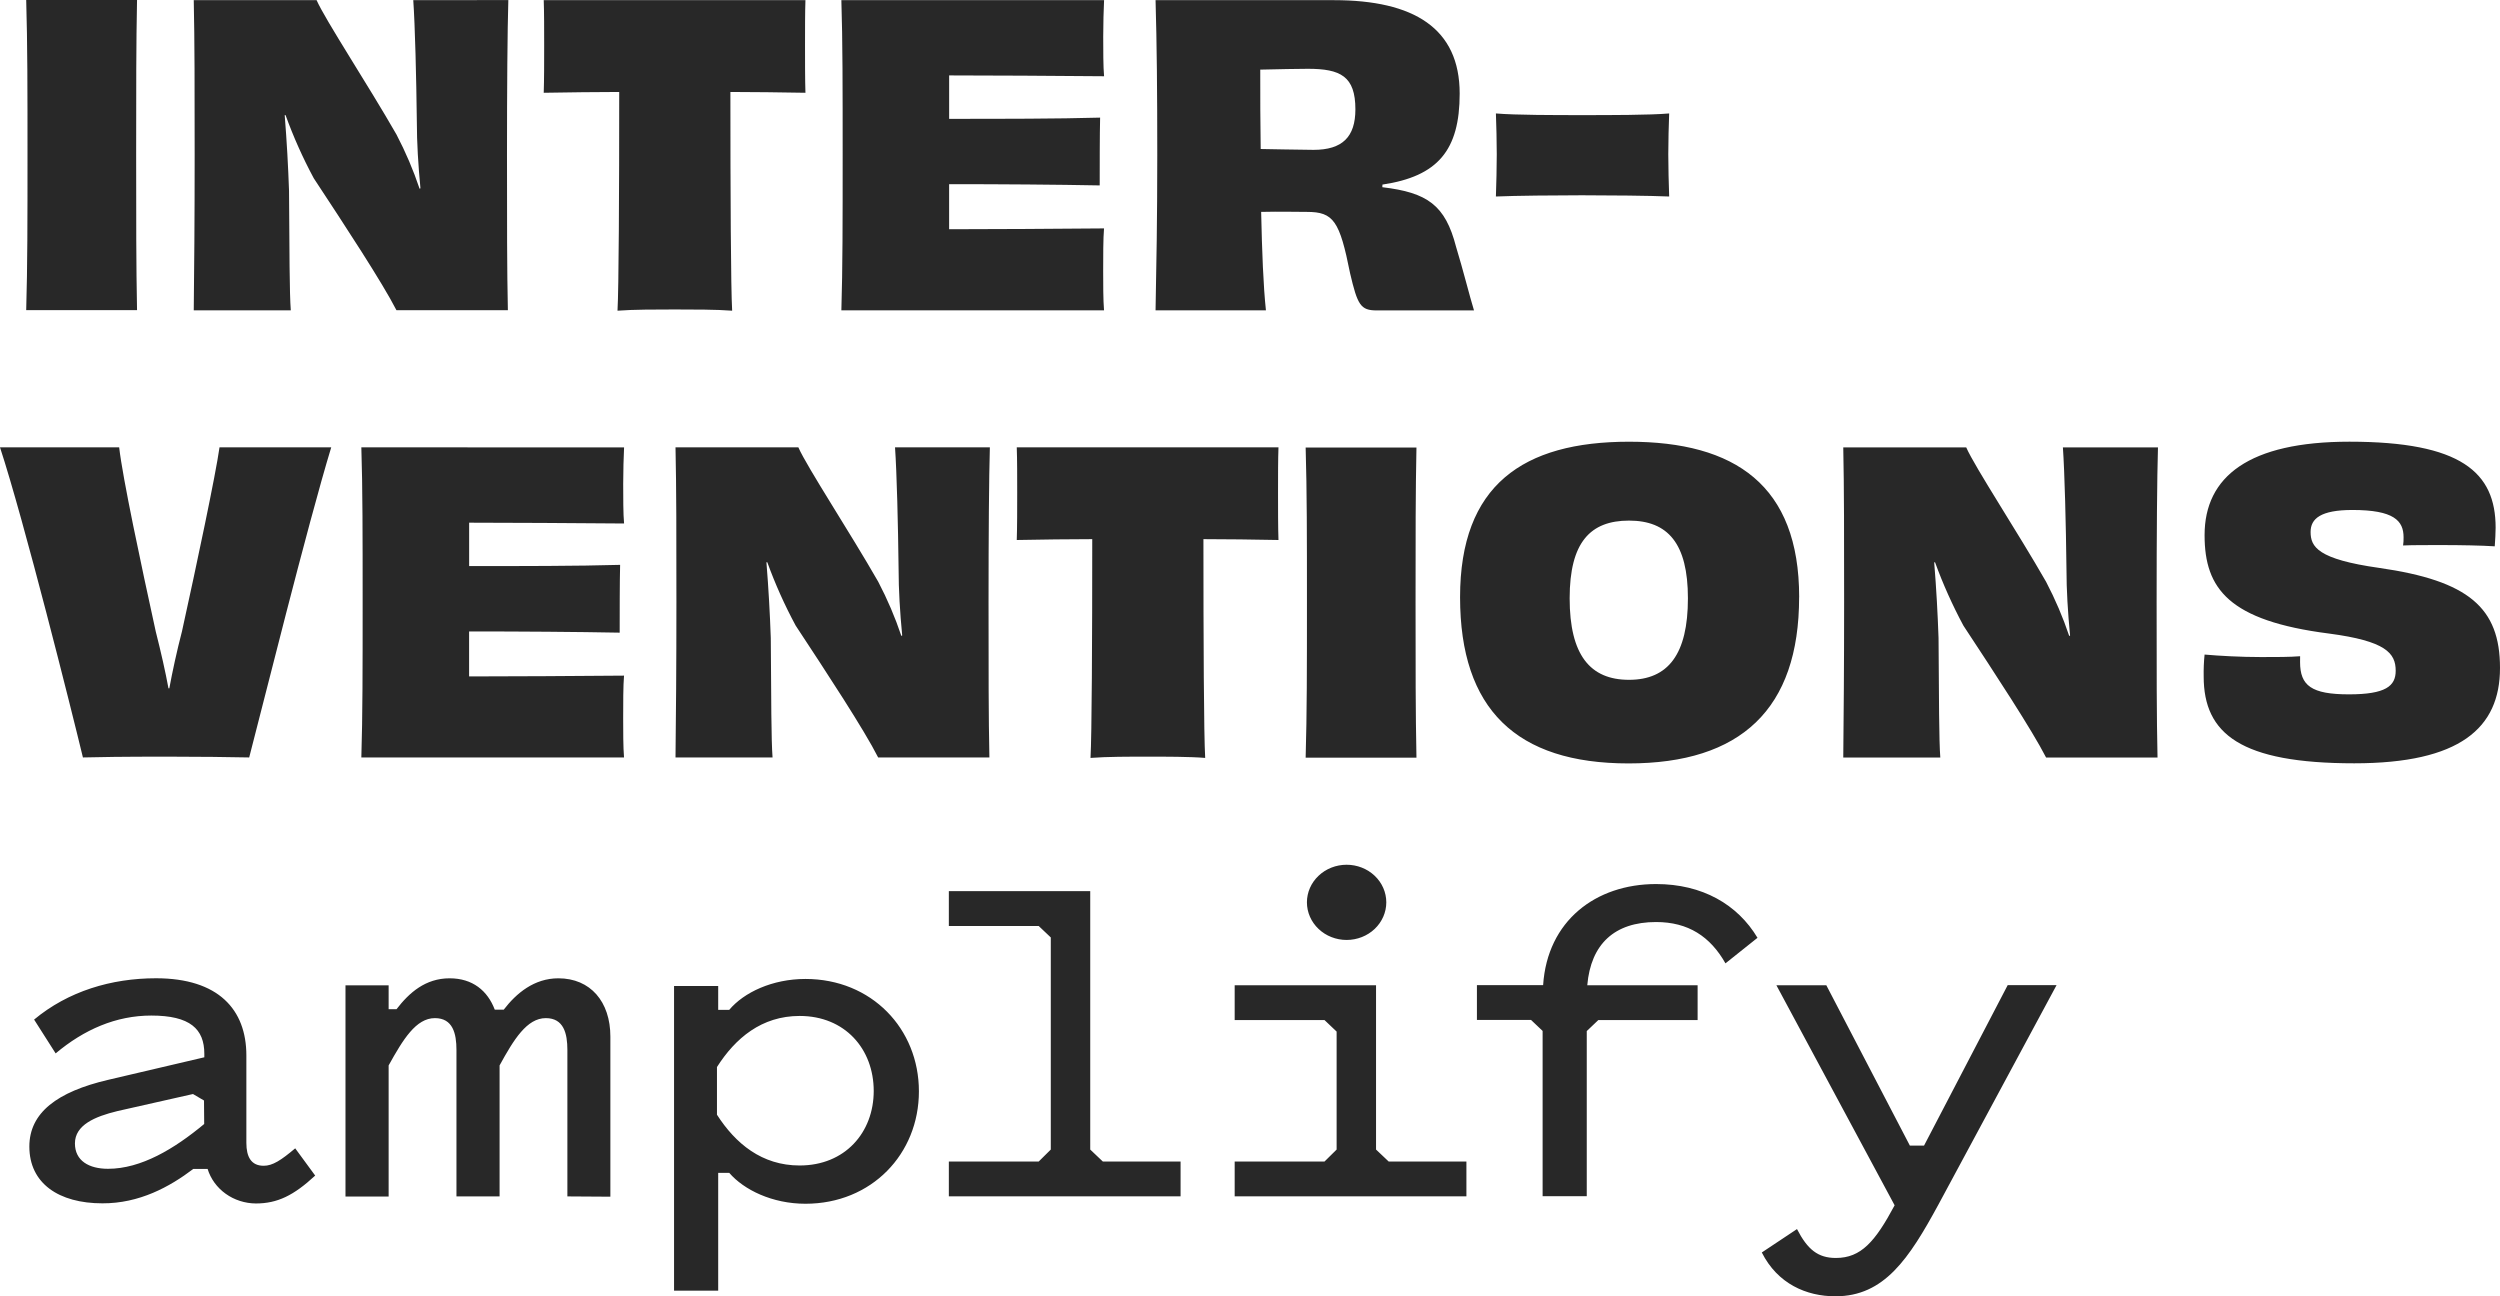 <svg width="108" height="56" viewBox="0 0 108 56" fill="none" xmlns="http://www.w3.org/2000/svg">
<path d="M81.848 52.069C81.009 53.639 80.397 54.344 79.31 54.344C78.534 54.344 78.085 53.978 77.63 53.096L76.11 54.107C76.792 55.463 78.04 56 79.289 56C81.399 56 82.466 54.381 83.737 52.043L88.844 42.557H86.733L83.119 49.489H82.506L78.897 42.563H76.74L81.848 52.069ZM75.924 40.513C75.062 39.073 73.542 38.191 71.543 38.191C68.933 38.191 66.844 39.782 66.663 42.557H63.803V44.062H66.141L66.641 44.536V51.677H68.548V44.542L69.046 44.068H73.337V42.563H68.57C68.725 40.778 69.75 39.832 71.543 39.832C72.928 39.832 73.882 40.454 74.54 41.617L75.924 40.513ZM59.445 49.661V42.563H53.338V44.068H57.22L57.742 44.564V49.661L57.22 50.177H53.338V51.682H63.349V50.177H59.99L59.445 49.661ZM58.174 40.606C58.628 40.606 59.064 40.435 59.386 40.13C59.707 39.825 59.888 39.412 59.888 38.981C59.888 38.55 59.707 38.137 59.386 37.833C59.064 37.528 58.628 37.357 58.174 37.357C57.719 37.357 57.283 37.528 56.962 37.833C56.64 38.137 56.459 38.55 56.459 38.981C56.459 39.412 56.64 39.825 56.962 40.13C57.283 40.435 57.719 40.606 58.174 40.606ZM47.098 49.661V38.497H40.99V40.004H44.873L45.394 40.498V49.661L44.873 50.177H40.99V51.682H51.001V50.177H47.641L47.098 49.661ZM37.745 47.123C37.745 48.929 36.503 50.349 34.545 50.349C32.91 50.349 31.775 49.403 30.973 48.156V46.096C31.767 44.849 32.902 43.889 34.545 43.889C36.497 43.889 37.745 45.308 37.745 47.136V47.123ZM31.026 50.667H31.503C32.138 51.403 33.366 52.002 34.795 52.002C37.654 52.002 39.697 49.851 39.697 47.146C39.697 44.442 37.654 42.291 34.795 42.291C33.365 42.291 32.138 42.872 31.503 43.625H31.026V42.595H29.119V55.758H31.026V50.667ZM26.368 51.697V44.78C26.368 43.273 25.506 42.263 24.121 42.263C23.077 42.263 22.306 42.908 21.761 43.618H21.374C21.064 42.801 20.421 42.263 19.422 42.263C18.379 42.263 17.675 42.886 17.13 43.597H16.789V42.567H14.925V51.69H16.789V46.026C17.41 44.907 17.97 43.983 18.787 43.983C19.564 43.983 19.719 44.649 19.719 45.358V51.685H21.582V46.026C22.195 44.907 22.762 43.983 23.579 43.983C24.355 43.983 24.511 44.649 24.511 45.358V51.685L26.368 51.697ZM8.821 48.557C7.526 49.633 6.096 50.492 4.666 50.492C3.849 50.492 3.237 50.149 3.237 49.396C3.237 48.6 4.099 48.235 5.076 47.998L8.337 47.262L8.813 47.542L8.821 48.557ZM1.472 44.044L2.404 45.507C3.629 44.477 5.014 43.872 6.534 43.872C8.214 43.872 8.827 44.452 8.827 45.528V45.675L4.672 46.649C2.47 47.165 1.268 48.069 1.268 49.531C1.268 51.123 2.539 51.984 4.424 51.984C6.018 51.99 7.329 51.273 8.348 50.499H8.969C9.101 50.927 9.375 51.303 9.75 51.571C10.125 51.84 10.581 51.986 11.051 51.99C11.983 51.99 12.686 51.646 13.616 50.785L12.753 49.608C12.141 50.124 11.778 50.361 11.391 50.361C10.848 50.361 10.643 49.974 10.643 49.371V45.595C10.643 43.616 9.439 42.261 6.739 42.261C4.809 42.261 2.947 42.82 1.472 44.047" fill="#282828"/>
<path d="M99.365 28.349C98.932 28.385 98.329 28.385 97.688 28.385C96.801 28.385 95.859 28.332 95.238 28.277C95.206 28.592 95.193 28.909 95.199 29.225C95.199 31.707 96.801 32.975 101.703 32.975C106.266 32.975 108 31.457 108 28.856C108 26.254 106.643 25.086 102.778 24.533C100.12 24.157 99.818 23.622 99.818 22.979C99.818 22.406 100.252 22.031 101.627 22.031C103.419 22.031 103.834 22.496 103.834 23.208C103.837 23.327 103.83 23.446 103.814 23.564C104.21 23.547 104.832 23.547 105.474 23.547C106.284 23.547 107.208 23.564 107.773 23.601C107.792 23.307 107.811 23.047 107.811 22.796C107.811 20.404 106.321 19.081 101.495 19.081C97.16 19.081 95.238 20.582 95.238 23.119C95.238 25.441 96.292 26.816 100.61 27.369C103.061 27.692 103.494 28.21 103.494 28.978C103.494 29.638 103.061 29.996 101.475 29.996C99.854 29.996 99.363 29.621 99.363 28.602L99.365 28.349ZM89.117 19.328C89.193 20.419 89.249 22.651 89.272 24.616C89.272 25.473 89.329 26.438 89.427 27.456L89.39 27.474C89.121 26.671 88.787 25.889 88.391 25.134C87.166 22.991 85.318 20.186 84.941 19.328H79.629C79.666 21.094 79.666 23.186 79.666 26.028C79.666 28.869 79.647 30.939 79.629 32.725H83.821C83.764 31.976 83.764 30.189 83.745 27.564C83.708 26.51 83.652 25.455 83.557 24.294H83.595C83.936 25.231 84.346 26.145 84.82 27.028C86.177 29.088 87.779 31.529 88.391 32.725H93.205C93.166 30.994 93.166 28.975 93.166 26.01C93.166 23.169 93.185 20.614 93.224 19.328H89.117ZM70.373 29.368C68.694 29.368 67.809 28.297 67.809 25.848C67.809 23.436 68.694 22.49 70.373 22.49C72.051 22.49 72.918 23.473 72.918 25.848C72.918 28.26 72.068 29.368 70.373 29.368ZM77.724 25.799C77.724 20.959 74.953 19.082 70.373 19.082C65.792 19.082 63.075 20.959 63.075 25.799C63.075 30.64 65.506 32.98 70.353 32.98C75.199 32.98 77.722 30.64 77.722 25.799H77.724ZM61.191 32.73C61.152 30.783 61.152 28.854 61.152 26.014C61.152 23.174 61.152 21.226 61.191 19.333H56.404C56.46 21.245 56.46 23.173 56.46 26.032C56.46 28.891 56.46 30.801 56.404 32.73H61.191ZM43.924 19.325C43.943 19.826 43.943 20.594 43.943 21.291C43.943 21.952 43.943 22.791 43.924 23.328C45.054 23.308 46.168 23.291 47.185 23.291C47.185 27.614 47.166 31.776 47.11 32.742C47.789 32.687 48.818 32.687 49.579 32.687C50.34 32.687 51.408 32.687 52.064 32.742C52.006 31.776 51.988 27.592 51.988 23.291C53.006 23.291 54.118 23.308 55.23 23.328C55.211 22.791 55.211 21.952 55.211 21.291C55.211 20.594 55.211 19.82 55.23 19.325H43.924ZM38.665 19.325C38.741 20.416 38.797 22.648 38.82 24.613C38.82 25.47 38.877 26.435 38.975 27.453L38.938 27.471C38.669 26.668 38.335 25.886 37.939 25.131C36.713 22.988 34.867 20.183 34.489 19.325H29.182C29.221 21.091 29.221 23.183 29.221 26.025C29.221 28.866 29.202 30.936 29.182 32.722H33.374C33.317 31.974 33.317 30.186 33.298 27.561C33.261 26.507 33.203 25.452 33.11 24.291H33.148C33.488 25.229 33.897 26.142 34.373 27.025C35.73 29.085 37.332 31.526 37.936 32.722H42.742C42.705 30.991 42.705 28.972 42.705 26.007C42.705 23.166 42.724 20.611 42.762 19.325H38.665ZM15.61 19.325C15.666 21.059 15.666 23.183 15.666 26.025C15.666 28.866 15.666 30.919 15.61 32.722H26.958C26.921 32.281 26.921 31.561 26.921 31.026C26.921 30.401 26.921 29.615 26.958 29.187C24.809 29.204 22.169 29.222 20.265 29.222V27.278C22.491 27.278 24.941 27.296 26.77 27.331C26.77 26.616 26.77 25.062 26.789 24.402C24.941 24.455 22.509 24.455 20.267 24.455V22.58C22.152 22.58 24.66 22.598 26.96 22.615C26.922 22.223 26.922 21.454 26.922 20.9C26.922 20.382 26.941 19.703 26.96 19.328L15.61 19.325ZM9.483 19.325C9.314 20.523 8.503 24.363 7.862 27.271C7.635 28.145 7.447 29.02 7.315 29.735H7.278C7.146 29.02 6.957 28.182 6.73 27.288C6.09 24.366 5.298 20.65 5.148 19.325H0C1.037 22.487 3.092 30.686 3.582 32.722C4.203 32.705 5.317 32.687 7.202 32.687C8.635 32.687 9.898 32.705 10.765 32.722C11.298 30.689 13.29 22.668 14.309 19.325H9.483Z" fill="#282828"/>
<path d="M68.337 4.973C67.224 4.973 65.452 4.973 64.623 4.901C64.642 5.474 64.66 6.045 64.66 6.667C64.66 7.289 64.642 7.863 64.623 8.489C65.452 8.453 67.224 8.436 68.337 8.436C69.525 8.436 71.278 8.453 72.108 8.489C72.089 7.863 72.07 7.292 72.07 6.667C72.07 6.042 72.089 5.471 72.108 4.901C71.278 4.973 69.525 4.973 68.337 4.973ZM59.722 7.974C62.115 7.616 63.058 6.492 63.058 4.043C63.058 1.221 61.08 0.007 57.623 0.007H49.92C49.975 1.936 49.994 3.865 49.994 6.705C49.994 9.545 49.957 11.458 49.92 13.405H54.688C54.575 12.351 54.519 10.868 54.482 9.154C55.385 9.134 55.781 9.154 56.46 9.154C57.611 9.154 57.874 9.546 58.323 11.802C58.645 13.178 58.777 13.41 59.474 13.41H63.677C63.489 12.803 63.212 11.677 62.901 10.659C62.435 8.855 61.659 8.319 59.716 8.087L59.722 7.974ZM56.743 6.474C55.82 6.455 54.989 6.455 54.462 6.437C54.443 5.331 54.443 4.168 54.443 3.008C55.179 2.99 56.103 2.972 56.499 2.972C57.912 2.972 58.553 3.294 58.553 4.723C58.553 5.919 57.988 6.474 56.743 6.474ZM36.347 0.007C36.403 1.739 36.403 3.865 36.403 6.705C36.403 9.545 36.403 11.601 36.347 13.405H47.694C47.657 12.963 47.657 12.243 47.657 11.708C47.657 11.083 47.657 10.297 47.694 9.867C45.545 9.885 42.906 9.903 41.002 9.903V7.956C43.227 7.956 45.677 7.974 47.507 8.01C47.507 7.295 47.507 5.741 47.525 5.081C45.677 5.134 43.246 5.134 41.003 5.134V3.258C42.889 3.258 45.396 3.275 47.696 3.294C47.659 2.9 47.659 2.132 47.659 1.579C47.659 1.061 47.677 0.383 47.696 0.007H36.347ZM23.489 0.007C23.508 0.508 23.508 1.276 23.508 1.972C23.508 2.632 23.508 3.473 23.489 4.008C24.62 3.99 25.733 3.973 26.75 3.973C26.75 8.296 26.732 12.458 26.676 13.422C27.354 13.369 28.392 13.369 29.145 13.369C29.898 13.369 30.974 13.369 31.629 13.422C31.572 12.458 31.553 8.272 31.553 3.973C32.572 3.973 33.684 3.99 34.795 4.008C34.777 3.473 34.777 2.632 34.777 1.972C34.777 1.276 34.777 0.508 34.795 0.007H23.489ZM17.853 0.007C17.929 1.096 17.985 3.33 18.008 5.294C18.008 6.152 18.066 7.117 18.163 8.135L18.126 8.153C17.857 7.35 17.523 6.567 17.128 5.812C15.901 3.668 14.055 0.864 13.677 0.007H8.37C8.409 1.773 8.409 3.865 8.409 6.705C8.409 9.545 8.39 11.618 8.37 13.405H12.562C12.505 12.654 12.505 10.868 12.486 8.241C12.449 7.188 12.392 6.134 12.299 4.973H12.336C12.674 5.909 13.081 6.82 13.555 7.701C14.912 9.761 16.514 12.204 17.126 13.4H21.94C21.902 11.667 21.902 9.648 21.902 6.683C21.902 3.843 21.921 1.289 21.96 0.003L17.853 0.007ZM5.92 13.397C5.882 11.45 5.882 9.521 5.882 6.68C5.882 3.839 5.882 1.894 5.92 0H1.132C1.188 1.913 1.188 3.84 1.188 6.698C1.188 9.555 1.188 11.468 1.132 13.397H5.92Z" fill="#282828"/>
</svg>
